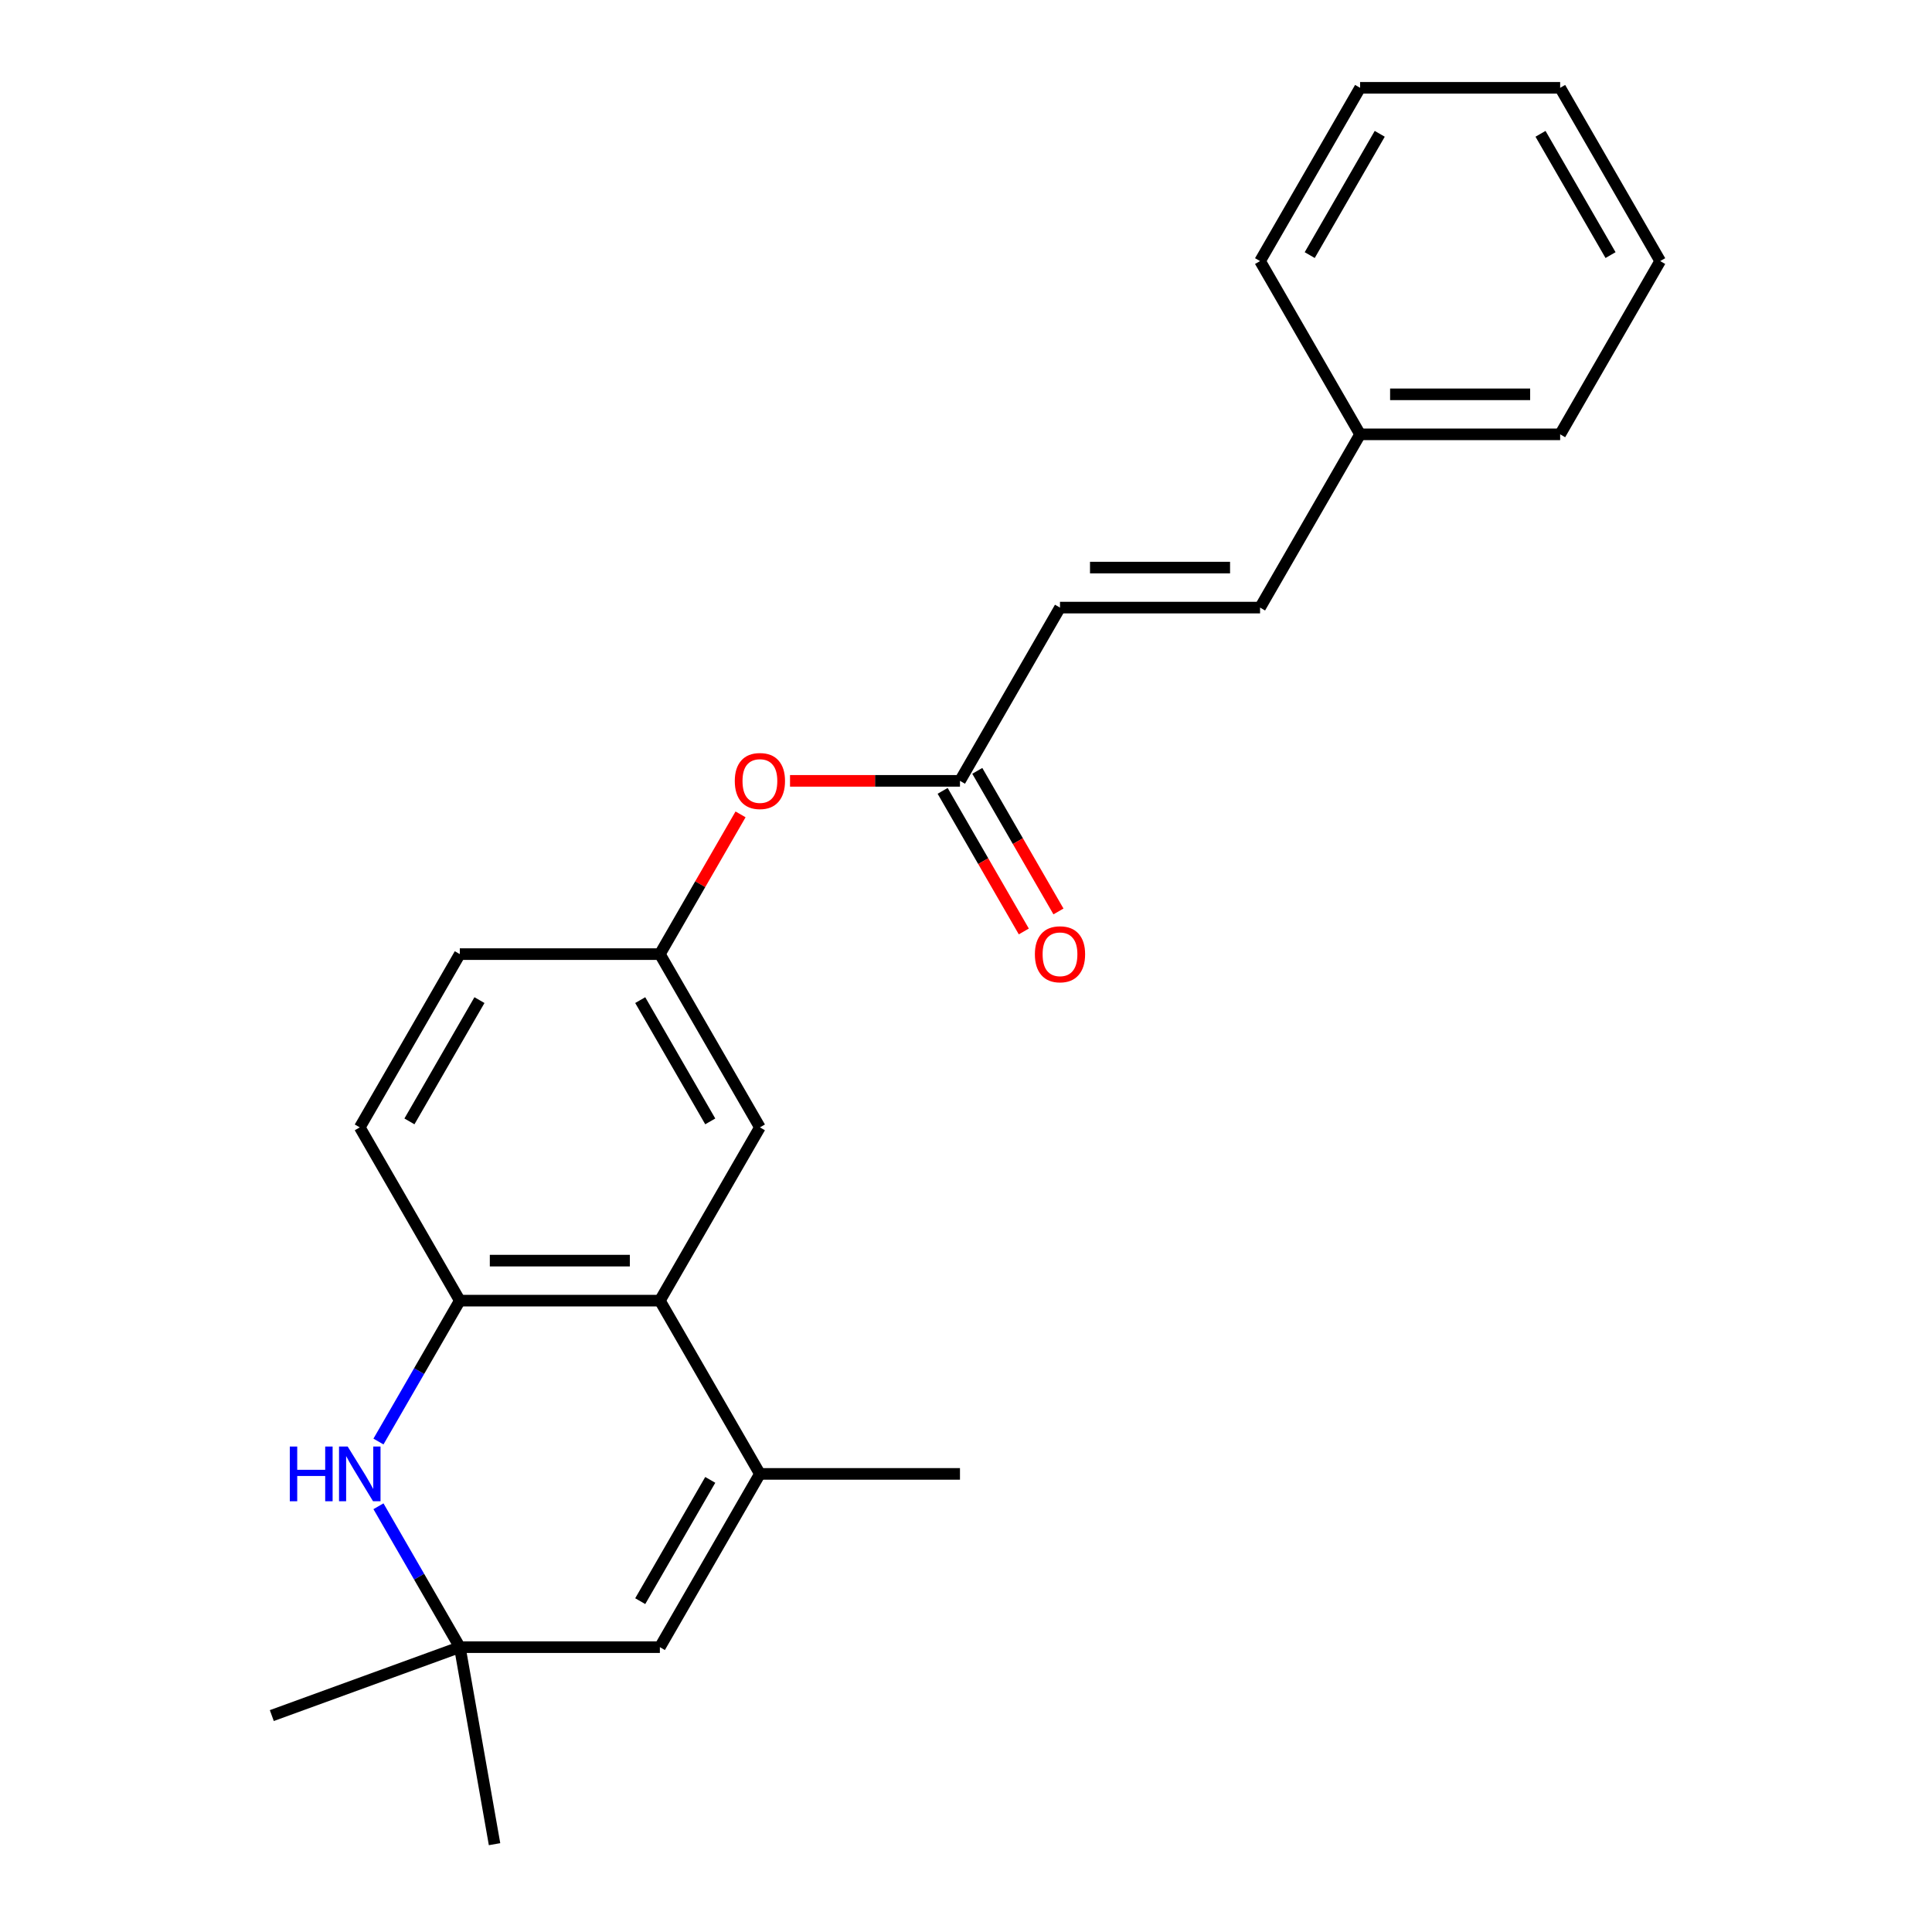 <?xml version='1.0' encoding='iso-8859-1'?>
<svg version='1.1' baseProfile='full'
              xmlns='http://www.w3.org/2000/svg'
                      xmlns:rdkit='http://www.rdkit.org/xml'
                      xmlns:xlink='http://www.w3.org/1999/xlink'
                  xml:space='preserve'
width='1000px' height='1000px' viewBox='0 0 1000 1000'>
<!-- END OF HEADER -->
<rect style='opacity:1.0;fill:#FFFFFF;stroke:none' width='1000' height='1000' x='0' y='0'> </rect>
<path class='bond-1' d='M 393.325,762.887 L 341.549,673.208' style='fill:none;fill-rule:evenodd;stroke:#000000;stroke-width:6px;stroke-linecap:butt;stroke-linejoin:miter;stroke-opacity:1' />
<path class='bond-3' d='M 393.325,762.887 L 341.549,852.566' style='fill:none;fill-rule:evenodd;stroke:#000000;stroke-width:6px;stroke-linecap:butt;stroke-linejoin:miter;stroke-opacity:1' />
<path class='bond-3' d='M 367.623,765.984 L 331.379,828.759' style='fill:none;fill-rule:evenodd;stroke:#000000;stroke-width:6px;stroke-linecap:butt;stroke-linejoin:miter;stroke-opacity:1' />
<path class='bond-15' d='M 393.325,762.887 L 496.878,762.887' style='fill:none;fill-rule:evenodd;stroke:#000000;stroke-width:6px;stroke-linecap:butt;stroke-linejoin:miter;stroke-opacity:1' />
<path class='bond-0' d='M 195.89,779.636 L 216.943,816.101' style='fill:none;fill-rule:evenodd;stroke:#0000FF;stroke-width:6px;stroke-linecap:butt;stroke-linejoin:miter;stroke-opacity:1' />
<path class='bond-0' d='M 216.943,816.101 L 237.996,852.566' style='fill:none;fill-rule:evenodd;stroke:#000000;stroke-width:6px;stroke-linecap:butt;stroke-linejoin:miter;stroke-opacity:1' />
<path class='bond-23' d='M 195.89,746.138 L 216.943,709.673' style='fill:none;fill-rule:evenodd;stroke:#0000FF;stroke-width:6px;stroke-linecap:butt;stroke-linejoin:miter;stroke-opacity:1' />
<path class='bond-23' d='M 216.943,709.673 L 237.996,673.208' style='fill:none;fill-rule:evenodd;stroke:#000000;stroke-width:6px;stroke-linecap:butt;stroke-linejoin:miter;stroke-opacity:1' />
<path class='bond-2' d='M 341.549,673.208 L 237.996,673.208' style='fill:none;fill-rule:evenodd;stroke:#000000;stroke-width:6px;stroke-linecap:butt;stroke-linejoin:miter;stroke-opacity:1' />
<path class='bond-2' d='M 326.016,652.498 L 253.529,652.498' style='fill:none;fill-rule:evenodd;stroke:#000000;stroke-width:6px;stroke-linecap:butt;stroke-linejoin:miter;stroke-opacity:1' />
<path class='bond-8' d='M 341.549,673.208 L 393.325,583.529' style='fill:none;fill-rule:evenodd;stroke:#000000;stroke-width:6px;stroke-linecap:butt;stroke-linejoin:miter;stroke-opacity:1' />
<path class='bond-11' d='M 237.996,673.208 L 186.22,583.529' style='fill:none;fill-rule:evenodd;stroke:#000000;stroke-width:6px;stroke-linecap:butt;stroke-linejoin:miter;stroke-opacity:1' />
<path class='bond-4' d='M 341.549,852.566 L 237.996,852.566' style='fill:none;fill-rule:evenodd;stroke:#000000;stroke-width:6px;stroke-linecap:butt;stroke-linejoin:miter;stroke-opacity:1' />
<path class='bond-16' d='M 237.996,852.566 L 140.689,887.983' style='fill:none;fill-rule:evenodd;stroke:#000000;stroke-width:6px;stroke-linecap:butt;stroke-linejoin:miter;stroke-opacity:1' />
<path class='bond-17' d='M 237.996,852.566 L 255.978,954.545' style='fill:none;fill-rule:evenodd;stroke:#000000;stroke-width:6px;stroke-linecap:butt;stroke-linejoin:miter;stroke-opacity:1' />
<path class='bond-5' d='M 496.878,404.171 L 452.896,404.171' style='fill:none;fill-rule:evenodd;stroke:#000000;stroke-width:6px;stroke-linecap:butt;stroke-linejoin:miter;stroke-opacity:1' />
<path class='bond-5' d='M 452.896,404.171 L 408.914,404.171' style='fill:none;fill-rule:evenodd;stroke:#FF0000;stroke-width:6px;stroke-linecap:butt;stroke-linejoin:miter;stroke-opacity:1' />
<path class='bond-6' d='M 496.878,404.171 L 548.654,314.492' style='fill:none;fill-rule:evenodd;stroke:#000000;stroke-width:6px;stroke-linecap:butt;stroke-linejoin:miter;stroke-opacity:1' />
<path class='bond-12' d='M 487.91,409.348 L 508.917,445.734' style='fill:none;fill-rule:evenodd;stroke:#000000;stroke-width:6px;stroke-linecap:butt;stroke-linejoin:miter;stroke-opacity:1' />
<path class='bond-12' d='M 508.917,445.734 L 529.924,482.119' style='fill:none;fill-rule:evenodd;stroke:#FF0000;stroke-width:6px;stroke-linecap:butt;stroke-linejoin:miter;stroke-opacity:1' />
<path class='bond-12' d='M 505.845,398.993 L 526.852,435.378' style='fill:none;fill-rule:evenodd;stroke:#000000;stroke-width:6px;stroke-linecap:butt;stroke-linejoin:miter;stroke-opacity:1' />
<path class='bond-12' d='M 526.852,435.378 L 547.859,471.763' style='fill:none;fill-rule:evenodd;stroke:#FF0000;stroke-width:6px;stroke-linecap:butt;stroke-linejoin:miter;stroke-opacity:1' />
<path class='bond-7' d='M 548.654,314.492 L 652.206,314.492' style='fill:none;fill-rule:evenodd;stroke:#000000;stroke-width:6px;stroke-linecap:butt;stroke-linejoin:miter;stroke-opacity:1' />
<path class='bond-7' d='M 564.187,293.781 L 636.673,293.781' style='fill:none;fill-rule:evenodd;stroke:#000000;stroke-width:6px;stroke-linecap:butt;stroke-linejoin:miter;stroke-opacity:1' />
<path class='bond-14' d='M 652.206,314.492 L 703.982,224.813' style='fill:none;fill-rule:evenodd;stroke:#000000;stroke-width:6px;stroke-linecap:butt;stroke-linejoin:miter;stroke-opacity:1' />
<path class='bond-10' d='M 393.325,583.529 L 341.549,493.85' style='fill:none;fill-rule:evenodd;stroke:#000000;stroke-width:6px;stroke-linecap:butt;stroke-linejoin:miter;stroke-opacity:1' />
<path class='bond-10' d='M 367.623,580.432 L 331.379,517.657' style='fill:none;fill-rule:evenodd;stroke:#000000;stroke-width:6px;stroke-linecap:butt;stroke-linejoin:miter;stroke-opacity:1' />
<path class='bond-9' d='M 383.309,421.52 L 362.429,457.685' style='fill:none;fill-rule:evenodd;stroke:#FF0000;stroke-width:6px;stroke-linecap:butt;stroke-linejoin:miter;stroke-opacity:1' />
<path class='bond-9' d='M 362.429,457.685 L 341.549,493.85' style='fill:none;fill-rule:evenodd;stroke:#000000;stroke-width:6px;stroke-linecap:butt;stroke-linejoin:miter;stroke-opacity:1' />
<path class='bond-13' d='M 341.549,493.85 L 237.996,493.85' style='fill:none;fill-rule:evenodd;stroke:#000000;stroke-width:6px;stroke-linecap:butt;stroke-linejoin:miter;stroke-opacity:1' />
<path class='bond-24' d='M 186.22,583.529 L 237.996,493.85' style='fill:none;fill-rule:evenodd;stroke:#000000;stroke-width:6px;stroke-linecap:butt;stroke-linejoin:miter;stroke-opacity:1' />
<path class='bond-24' d='M 211.922,580.432 L 248.166,517.657' style='fill:none;fill-rule:evenodd;stroke:#000000;stroke-width:6px;stroke-linecap:butt;stroke-linejoin:miter;stroke-opacity:1' />
<path class='bond-18' d='M 703.982,224.813 L 807.535,224.813' style='fill:none;fill-rule:evenodd;stroke:#000000;stroke-width:6px;stroke-linecap:butt;stroke-linejoin:miter;stroke-opacity:1' />
<path class='bond-18' d='M 719.515,204.102 L 792.002,204.102' style='fill:none;fill-rule:evenodd;stroke:#000000;stroke-width:6px;stroke-linecap:butt;stroke-linejoin:miter;stroke-opacity:1' />
<path class='bond-19' d='M 703.982,224.813 L 652.206,135.134' style='fill:none;fill-rule:evenodd;stroke:#000000;stroke-width:6px;stroke-linecap:butt;stroke-linejoin:miter;stroke-opacity:1' />
<path class='bond-21' d='M 807.535,224.813 L 859.311,135.134' style='fill:none;fill-rule:evenodd;stroke:#000000;stroke-width:6px;stroke-linecap:butt;stroke-linejoin:miter;stroke-opacity:1' />
<path class='bond-20' d='M 652.206,135.134 L 703.982,45.455' style='fill:none;fill-rule:evenodd;stroke:#000000;stroke-width:6px;stroke-linecap:butt;stroke-linejoin:miter;stroke-opacity:1' />
<path class='bond-20' d='M 677.908,132.037 L 714.152,69.262' style='fill:none;fill-rule:evenodd;stroke:#000000;stroke-width:6px;stroke-linecap:butt;stroke-linejoin:miter;stroke-opacity:1' />
<path class='bond-22' d='M 703.982,45.455 L 807.535,45.455' style='fill:none;fill-rule:evenodd;stroke:#000000;stroke-width:6px;stroke-linecap:butt;stroke-linejoin:miter;stroke-opacity:1' />
<path class='bond-25' d='M 859.311,135.134 L 807.535,45.455' style='fill:none;fill-rule:evenodd;stroke:#000000;stroke-width:6px;stroke-linecap:butt;stroke-linejoin:miter;stroke-opacity:1' />
<path class='bond-25' d='M 833.609,132.037 L 797.366,69.262' style='fill:none;fill-rule:evenodd;stroke:#000000;stroke-width:6px;stroke-linecap:butt;stroke-linejoin:miter;stroke-opacity:1' />
<path  class='atom-1' d='M 150 748.727
L 153.84 748.727
L 153.84 760.767
L 168.32 760.767
L 168.32 748.727
L 172.16 748.727
L 172.16 777.047
L 168.32 777.047
L 168.32 763.967
L 153.84 763.967
L 153.84 777.047
L 150 777.047
L 150 748.727
' fill='#0000FF'/>
<path  class='atom-1' d='M 179.96 748.727
L 189.24 763.727
Q 190.16 765.207, 191.64 767.887
Q 193.12 770.567, 193.2 770.727
L 193.2 748.727
L 196.96 748.727
L 196.96 777.047
L 193.08 777.047
L 183.12 760.647
Q 181.96 758.727, 180.72 756.527
Q 179.52 754.327, 179.16 753.647
L 179.16 777.047
L 175.48 777.047
L 175.48 748.727
L 179.96 748.727
' fill='#0000FF'/>
<path  class='atom-10' d='M 380.325 404.251
Q 380.325 397.451, 383.685 393.651
Q 387.045 389.851, 393.325 389.851
Q 399.605 389.851, 402.965 393.651
Q 406.325 397.451, 406.325 404.251
Q 406.325 411.131, 402.925 415.051
Q 399.525 418.931, 393.325 418.931
Q 387.085 418.931, 383.685 415.051
Q 380.325 411.171, 380.325 404.251
M 393.325 415.731
Q 397.645 415.731, 399.965 412.851
Q 402.325 409.931, 402.325 404.251
Q 402.325 398.691, 399.965 395.891
Q 397.645 393.051, 393.325 393.051
Q 389.005 393.051, 386.645 395.851
Q 384.325 398.651, 384.325 404.251
Q 384.325 409.971, 386.645 412.851
Q 389.005 415.731, 393.325 415.731
' fill='#FF0000'/>
<path  class='atom-13' d='M 535.654 493.93
Q 535.654 487.13, 539.014 483.33
Q 542.374 479.53, 548.654 479.53
Q 554.934 479.53, 558.294 483.33
Q 561.654 487.13, 561.654 493.93
Q 561.654 500.81, 558.254 504.73
Q 554.854 508.61, 548.654 508.61
Q 542.414 508.61, 539.014 504.73
Q 535.654 500.85, 535.654 493.93
M 548.654 505.41
Q 552.974 505.41, 555.294 502.53
Q 557.654 499.61, 557.654 493.93
Q 557.654 488.37, 555.294 485.57
Q 552.974 482.73, 548.654 482.73
Q 544.334 482.73, 541.974 485.53
Q 539.654 488.33, 539.654 493.93
Q 539.654 499.65, 541.974 502.53
Q 544.334 505.41, 548.654 505.41
' fill='#FF0000'/>
</svg>
